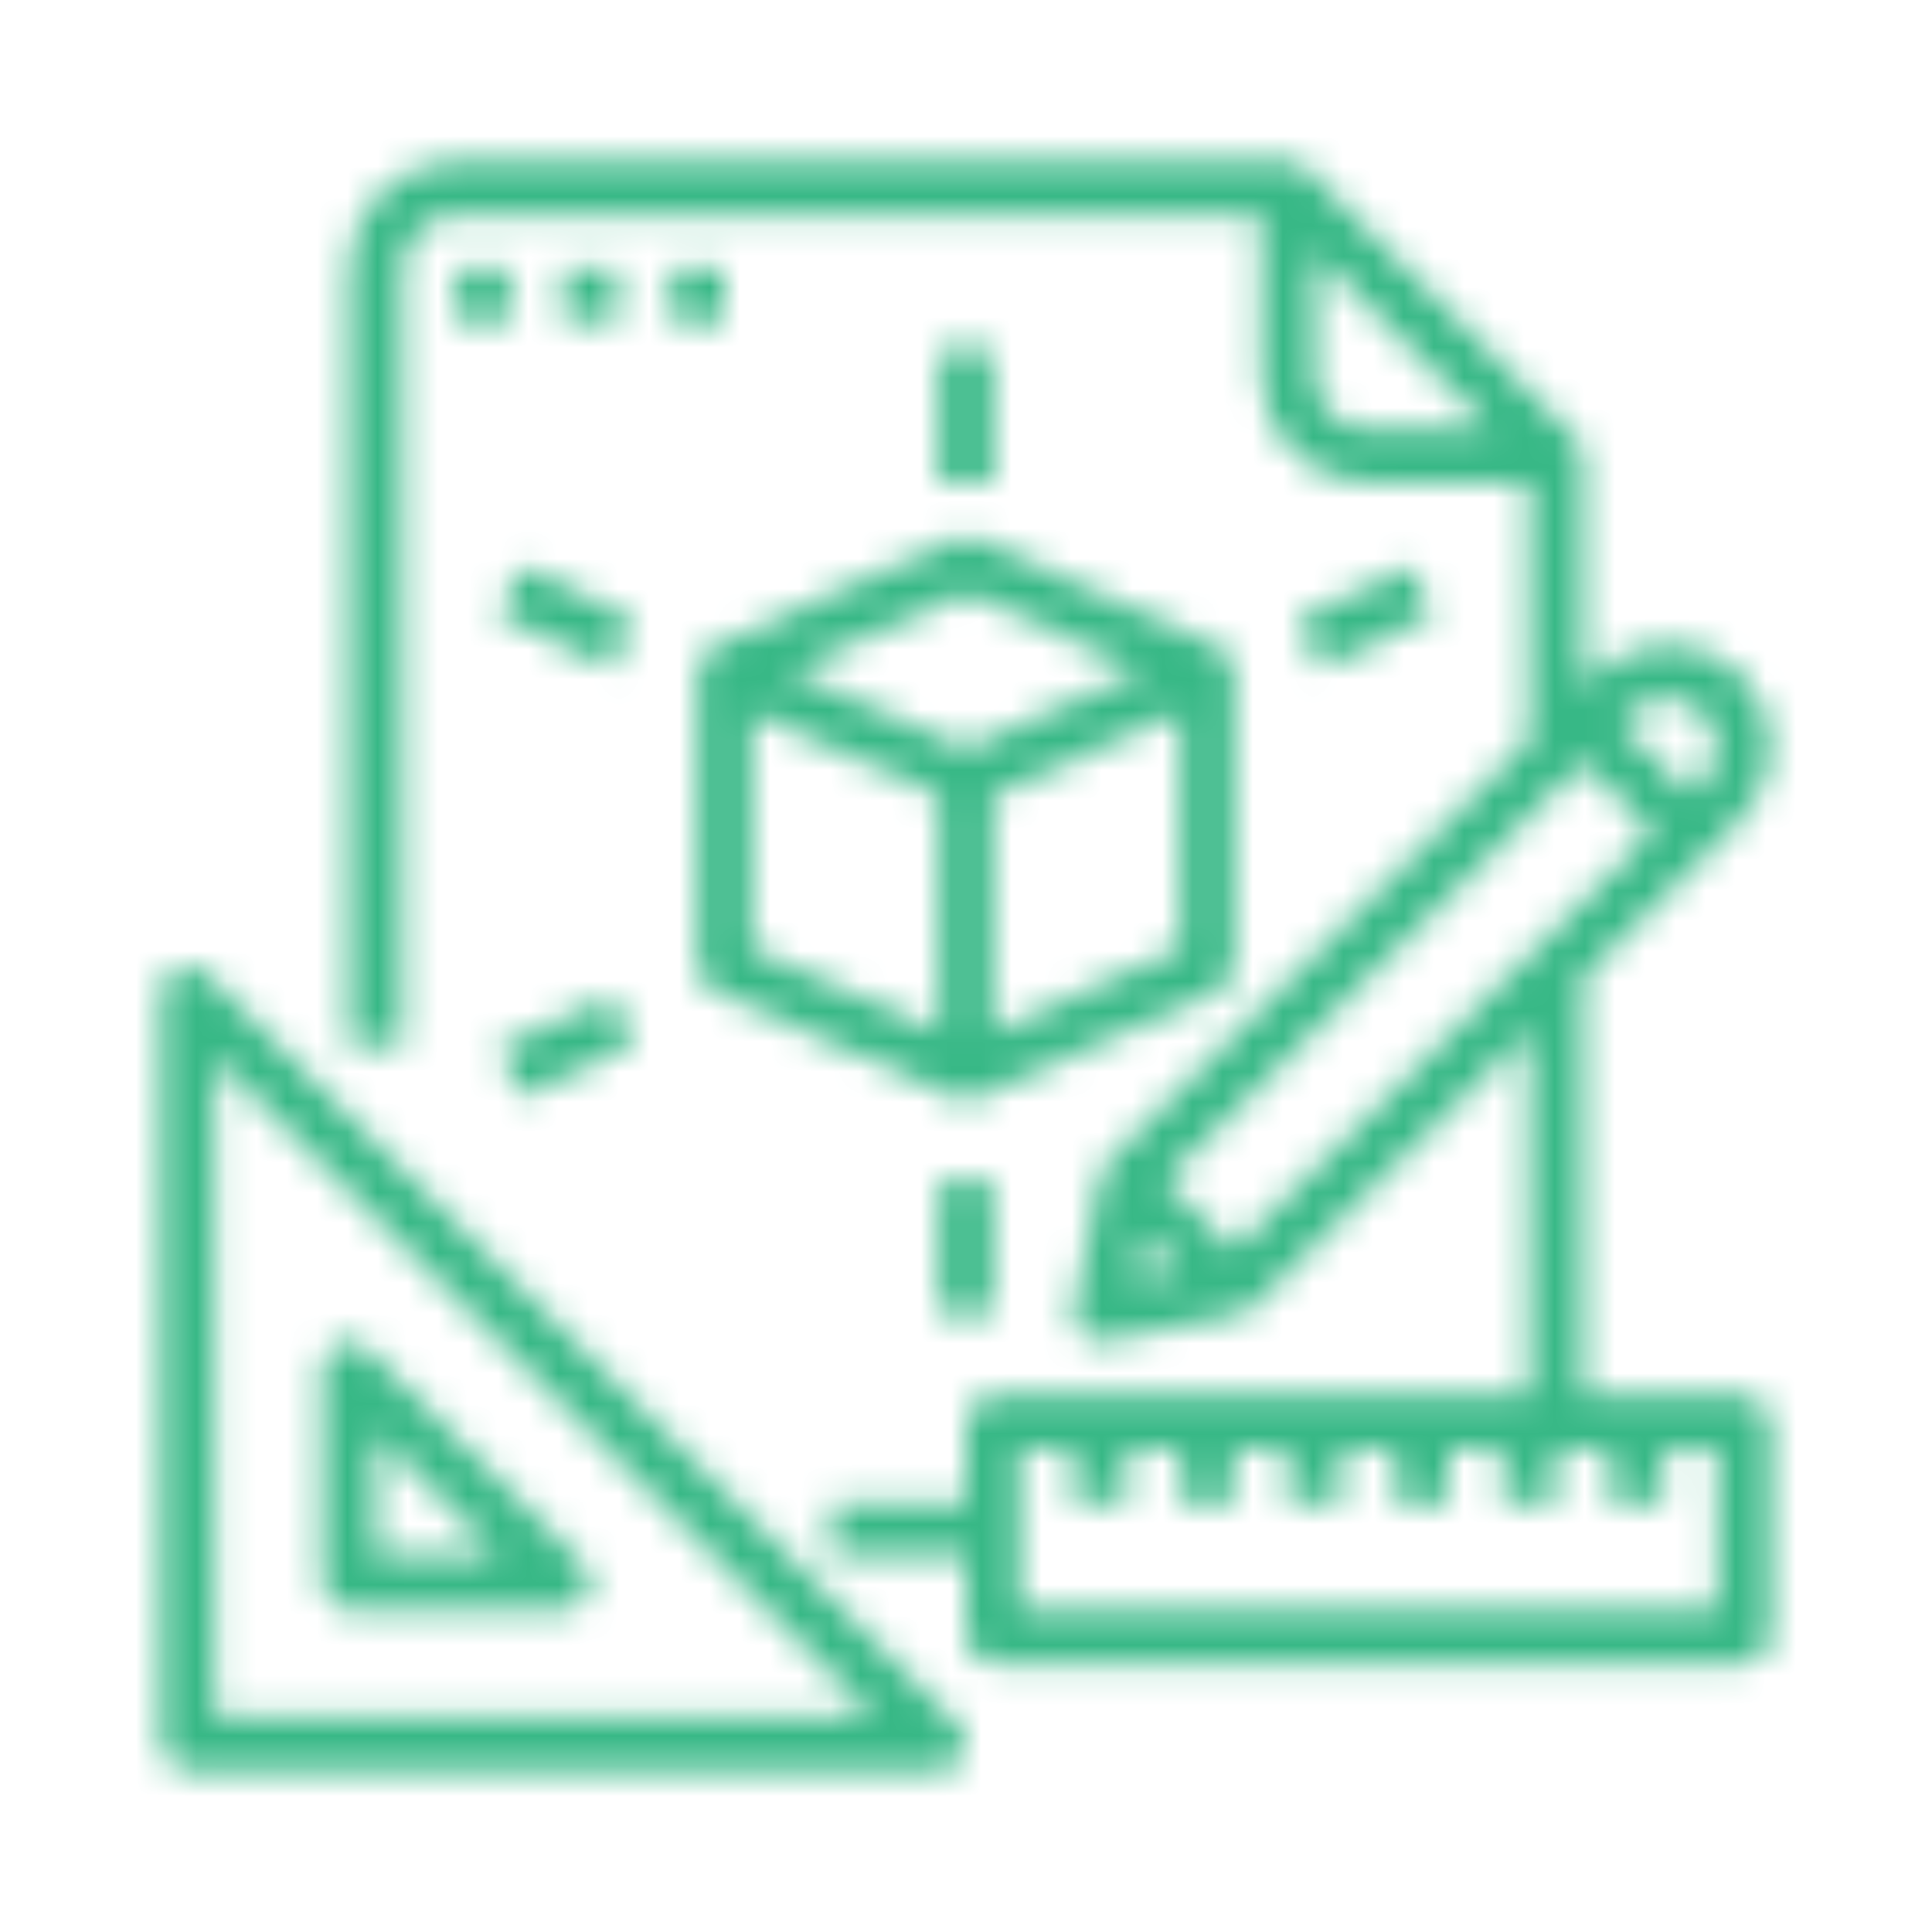 <svg width="64" height="64" viewBox="0 0 64 64" fill="none" xmlns="http://www.w3.org/2000/svg">
<mask id="mask0_655_5609" style="mask-type:alpha" maskUnits="userSpaceOnUse" x="5" y="5" width="54" height="54">
<path d="M6.851 32.26C6.727 32.136 6.569 32.051 6.396 32.017C6.224 31.983 6.045 32 5.883 32.068C5.72 32.135 5.581 32.249 5.484 32.395C5.386 32.541 5.334 32.713 5.334 32.889V57.778C5.334 58.014 5.428 58.24 5.594 58.406C5.761 58.573 5.987 58.667 6.223 58.667H31.112C31.288 58.667 31.459 58.615 31.606 58.517C31.752 58.419 31.866 58.28 31.933 58.118C32 57.956 32.018 57.777 31.984 57.604C31.949 57.432 31.865 57.274 31.74 57.149L6.851 32.26ZM7.112 56.889V35.035L28.966 56.889H7.112Z" fill="black"/>
<path d="M11.556 53.333H18.667C18.843 53.333 19.015 53.281 19.161 53.184C19.307 53.086 19.421 52.947 19.488 52.785C19.555 52.622 19.573 52.443 19.539 52.271C19.505 52.099 19.42 51.94 19.296 51.816L12.184 44.705C12.06 44.58 11.902 44.496 11.729 44.461C11.557 44.427 11.378 44.445 11.216 44.512C11.053 44.579 10.915 44.693 10.817 44.839C10.719 44.986 10.667 45.157 10.667 45.333V52.444C10.667 52.68 10.761 52.906 10.927 53.073C11.094 53.24 11.32 53.333 11.556 53.333V53.333ZM12.445 47.479L16.521 51.556H12.445V47.479Z" fill="black"/>
<path d="M15.111 8.889H16.889V10.667H15.111V8.889Z" fill="black"/>
<path d="M18.667 8.889H20.445V10.667H18.667V8.889Z" fill="black"/>
<path d="M22.223 8.889H24V10.667H22.223V8.889Z" fill="black"/>
<path d="M23.641 21.411C23.483 21.48 23.348 21.593 23.254 21.737C23.16 21.881 23.111 22.05 23.112 22.222V32C23.112 32.172 23.162 32.34 23.256 32.484C23.35 32.629 23.483 32.743 23.64 32.812L31.64 36.368C31.754 36.419 31.877 36.445 32.001 36.445C32.126 36.444 32.249 36.418 32.362 36.367V36.368L40.362 32.812C40.52 32.742 40.653 32.629 40.747 32.484C40.84 32.34 40.89 32.172 40.89 32V22.222C40.892 22.05 40.842 21.881 40.748 21.737C40.654 21.593 40.52 21.48 40.362 21.411V21.41L32.362 17.854C32.248 17.804 32.125 17.778 32.001 17.778C31.876 17.778 31.753 17.804 31.64 17.854L23.639 21.41L23.641 21.411ZM31.112 34.188L24.89 31.422V23.59L31.112 26.356V34.188ZM39.112 31.422L32.89 34.188V26.356L39.112 23.59V31.422ZM32.001 19.639L37.812 22.222L32.001 24.805L26.19 22.222L32.001 19.639Z" fill="black"/>
<path d="M31.111 39.111H32.889V43.556H31.111V39.111Z" fill="black"/>
<path d="M31.111 11.556H32.889V16H31.111V11.556Z" fill="black"/>
<path d="M16.501 20.363L17.267 18.76L20.988 20.538L20.222 22.141L16.501 20.363Z" fill="black"/>
<path d="M42.992 20.525L46.713 18.747L47.479 20.351L43.758 22.128L42.992 20.525Z" fill="black"/>
<path d="M16.501 34.744L20.222 32.966L20.988 34.569L17.267 36.347L16.501 34.744Z" fill="black"/>
<path d="M57.777 46.222H52.444V32.368L57.669 27.143C57.985 26.827 58.236 26.452 58.407 26.039C58.578 25.626 58.666 25.183 58.666 24.736C58.666 24.29 58.578 23.847 58.407 23.434C58.236 23.021 57.985 22.646 57.669 22.33C57.353 22.014 56.978 21.764 56.565 21.593C56.152 21.422 55.71 21.334 55.263 21.334C54.816 21.334 54.373 21.422 53.961 21.593C53.548 21.764 53.172 22.014 52.856 22.33L52.444 22.743V15.111C52.444 14.995 52.421 14.879 52.376 14.771C52.331 14.663 52.266 14.565 52.183 14.483L43.294 5.594C43.212 5.511 43.114 5.446 43.006 5.401C42.898 5.356 42.783 5.333 42.666 5.333H15.11C14.168 5.335 13.264 5.71 12.597 6.376C11.931 7.043 11.556 7.946 11.555 8.889V34.667H13.332V8.889C13.333 8.418 13.521 7.966 13.854 7.633C14.187 7.299 14.639 7.112 15.11 7.111H41.777V12.445C41.778 13.387 42.153 14.291 42.819 14.958C43.486 15.624 44.39 15.999 45.333 16H50.666V24.521L36.704 38.483C36.58 38.607 36.495 38.765 36.461 38.937L35.572 43.381C35.543 43.525 35.55 43.673 35.593 43.813C35.635 43.953 35.712 44.081 35.815 44.184C35.919 44.288 36.046 44.364 36.186 44.407C36.326 44.449 36.474 44.456 36.618 44.427L41.062 43.538C41.234 43.504 41.392 43.419 41.517 43.295L50.666 34.146V46.222H32.888C32.652 46.222 32.426 46.316 32.26 46.483C32.093 46.65 31.999 46.876 31.999 47.111V49.778H27.555V51.556H31.999V54.222C31.999 54.458 32.093 54.684 32.26 54.851C32.426 55.018 32.652 55.111 32.888 55.111H57.777C58.013 55.111 58.239 55.018 58.406 54.851C58.572 54.684 58.666 54.458 58.666 54.222V47.111C58.666 46.876 58.572 46.65 58.406 46.483C58.239 46.316 58.013 46.222 57.777 46.222ZM43.555 12.445V8.368L49.409 14.222H45.333C44.861 14.222 44.409 14.034 44.076 13.701C43.743 13.368 43.555 12.916 43.555 12.445ZM38.59 39.111L52.444 25.257L54.742 27.556L40.888 41.41L38.59 39.111ZM55.263 23.111C55.584 23.111 55.898 23.207 56.166 23.385C56.433 23.564 56.641 23.818 56.764 24.115C56.887 24.412 56.919 24.738 56.857 25.054C56.794 25.369 56.639 25.659 56.412 25.886L55.999 26.299L53.701 24L54.114 23.587C54.264 23.436 54.443 23.316 54.641 23.234C54.838 23.152 55.049 23.111 55.263 23.111V23.111ZM37.878 40.914L39.085 42.121L37.577 42.422L37.878 40.914ZM56.888 53.334H33.777V48H35.555V49.778H37.333V48H39.11V49.778H40.888V48H42.666V49.778H44.444V48H46.221V49.778H47.999V48H49.777V49.778H51.555V48H53.333V49.778H55.11V48H56.888V53.334Z" fill="black"/>
</mask>
<g mask="url(#mask0_655_5609)">
<rect width="64" height="64" fill="#37B886"/>
</g>
</svg>

